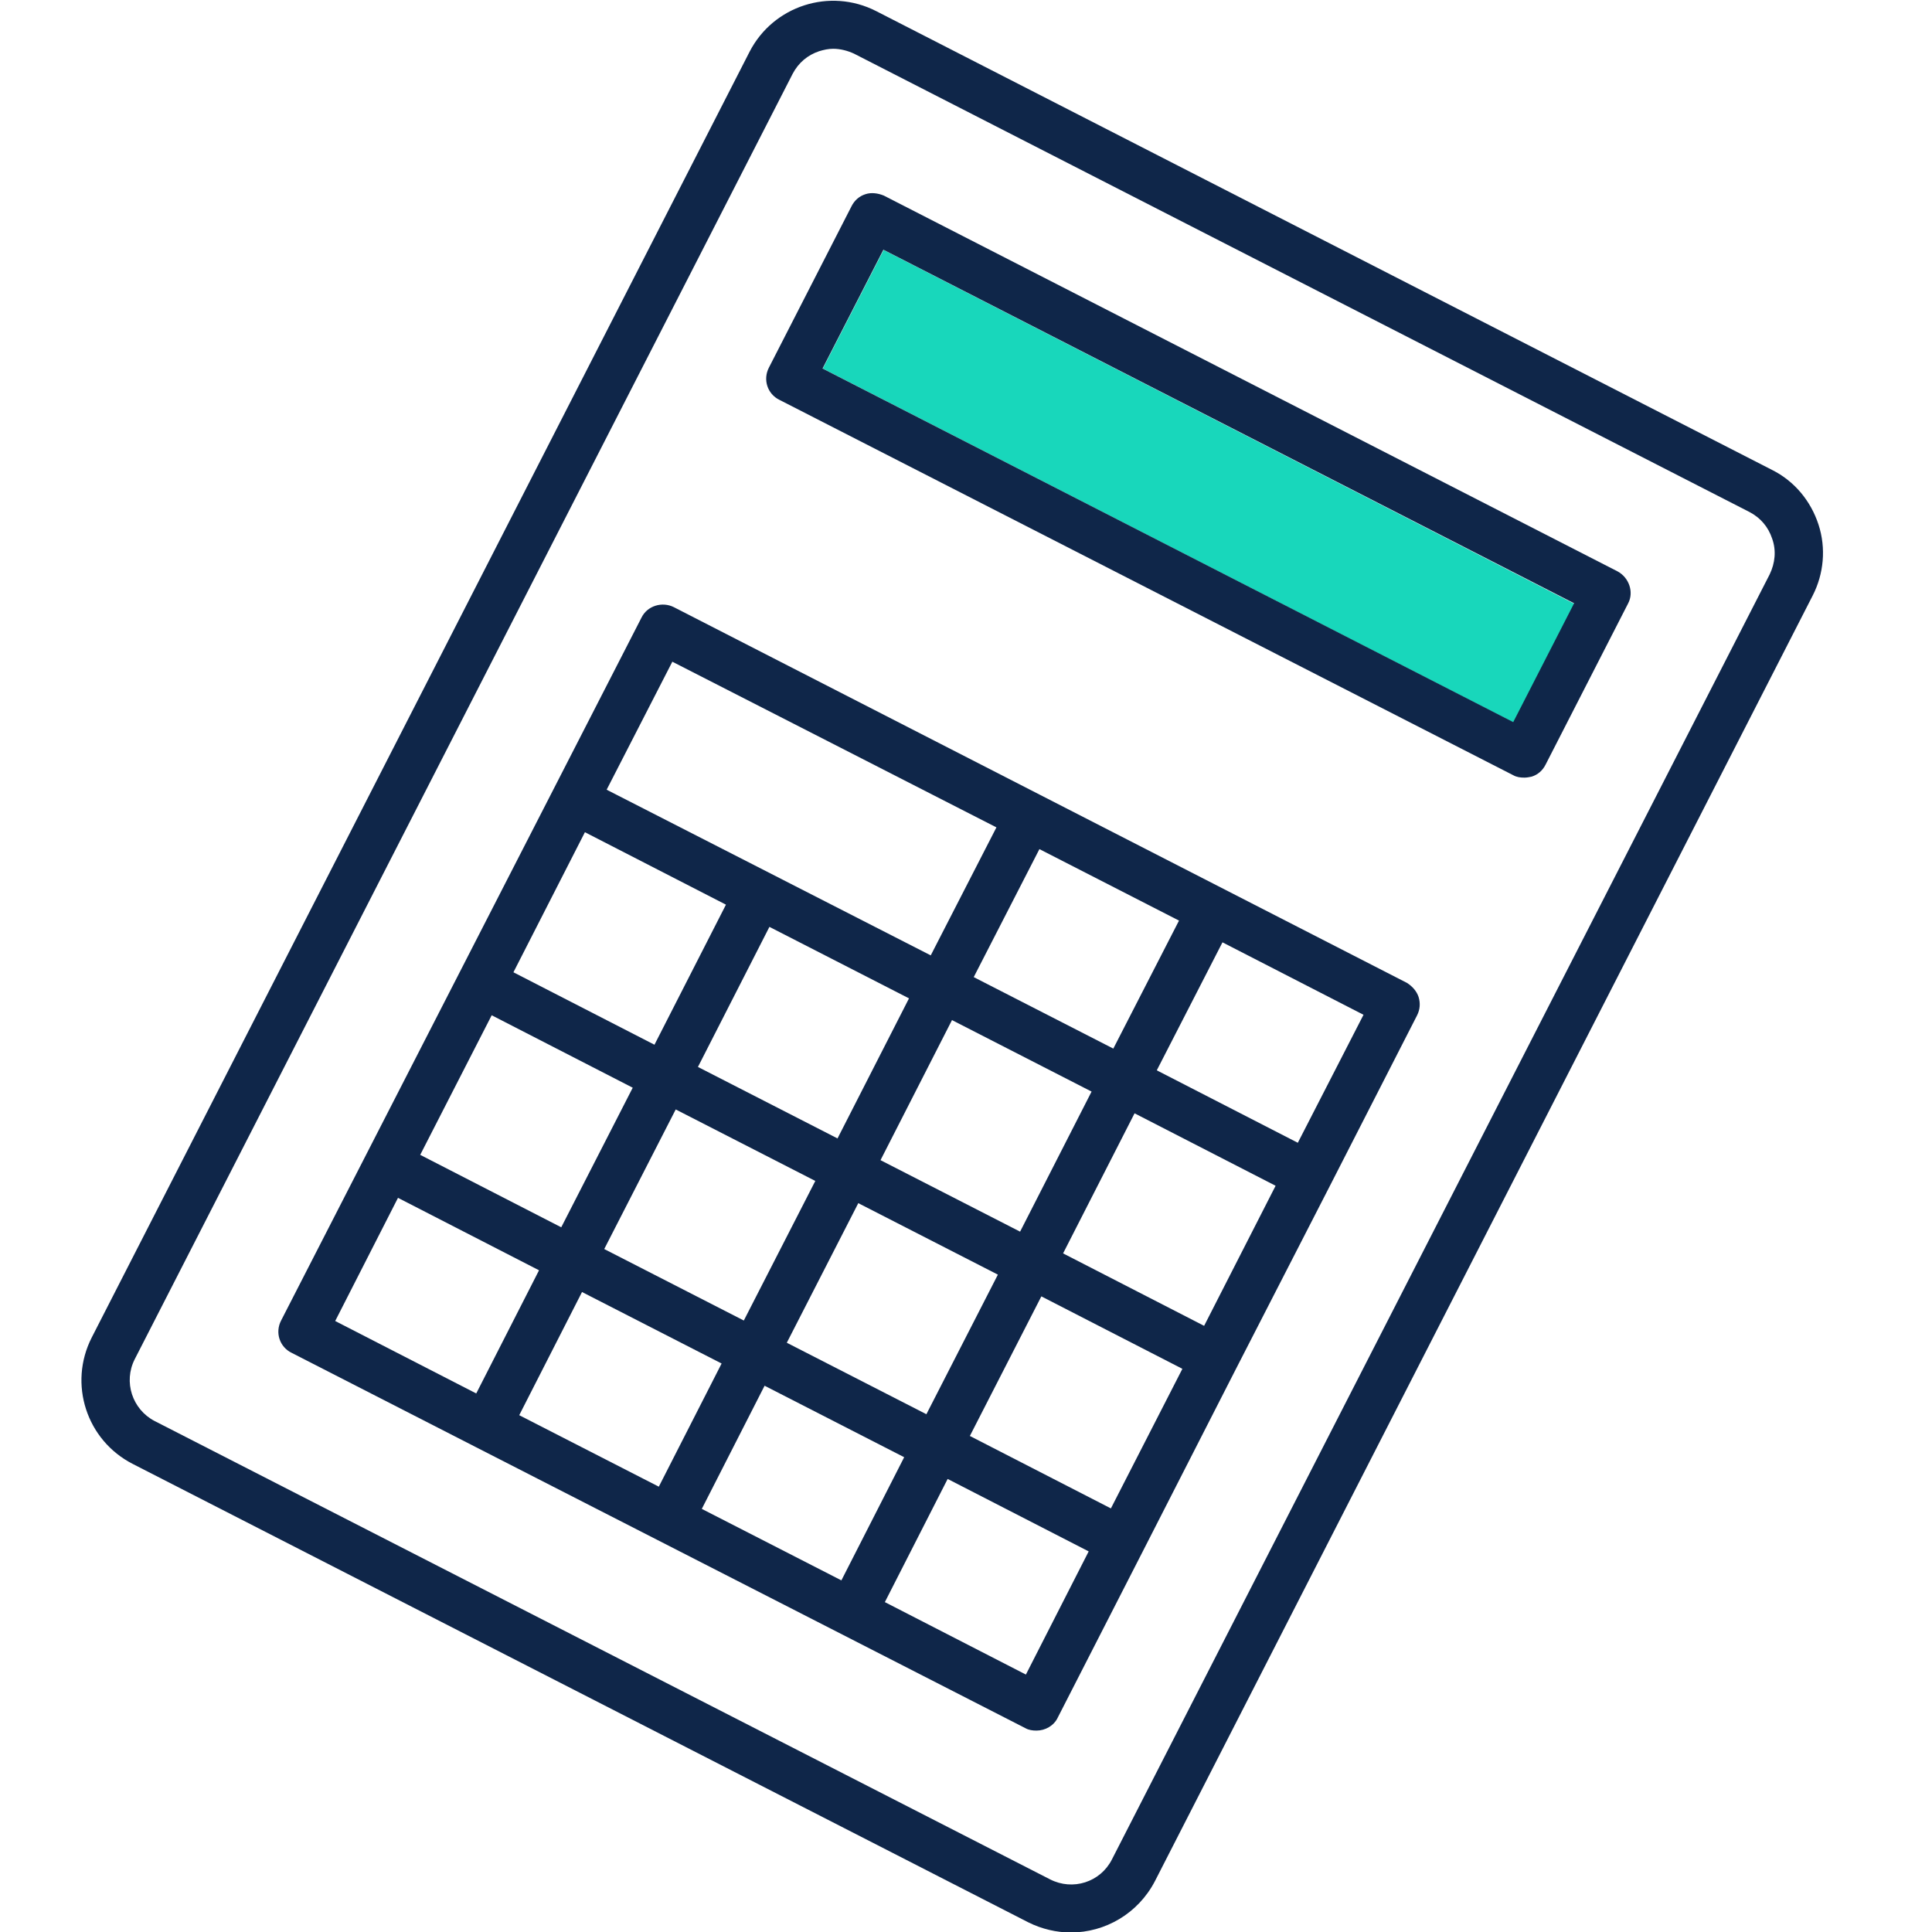 <svg xmlns="http://www.w3.org/2000/svg" xmlns:xlink="http://www.w3.org/1999/xlink" id="Layer_1" x="0px" y="0px" viewBox="0 0 40 40" style="enable-background:new 0 0 40 40;" xml:space="preserve"><style type="text/css">	.st0{fill:#0F2649;}	.st1{fill:#18D7BB;}	.st2{fill:none;}</style><path class="st0" d="M37.65,10.86c-0.16-0.49-0.5-0.9-0.96-1.13L18.14,0.23c-0.96-0.49-2.13-0.11-2.62,0.84L1.9,27.69 c-0.49,0.96-0.11,2.13,0.85,2.62l18.54,9.49c0.28,0.14,0.59,0.21,0.88,0.21c0.71,0,1.39-0.39,1.74-1.06l13.62-26.62 C37.76,11.88,37.81,11.35,37.65,10.86z M36.64,11.89L23.02,38.5c-0.24,0.47-0.81,0.65-1.28,0.41L3.2,29.42 c-0.46-0.24-0.65-0.81-0.41-1.28L16.41,1.53c0.12-0.23,0.31-0.39,0.55-0.47c0.1-0.03,0.19-0.05,0.29-0.05c0.15,0,0.3,0.04,0.43,0.1 l18.54,9.49c0.23,0.12,0.39,0.31,0.47,0.55C36.78,11.4,36.75,11.66,36.64,11.89z"></path><rect x="23.43" y="2.02" transform="matrix(0.456 -0.89 0.89 0.456 4.554 27.563)" class="st1" width="2.76" height="16.07"></rect><path class="st0" d="M33.49,11.83L18.3,4.05C18.18,4,18.04,3.98,17.92,4.02c-0.13,0.04-0.23,0.13-0.29,0.25l-1.71,3.34 c-0.13,0.25-0.03,0.55,0.22,0.67l15.19,7.77c0.07,0.04,0.15,0.05,0.23,0.05c0.05,0,0.1-0.01,0.15-0.02 c0.13-0.04,0.23-0.13,0.29-0.25l1.71-3.34C33.83,12.26,33.73,11.96,33.49,11.83z M17.03,7.63l1.26-2.46l14.3,7.32l-1.26,2.46 L17.03,7.63z"></path><path class="st0" d="M29.13,20.35c0,0-7.59-3.89-7.59-3.89c0,0,0,0,0,0l-7.59-3.89c-0.24-0.12-0.55-0.03-0.67,0.22L5.82,27.34 c-0.13,0.25-0.03,0.55,0.22,0.67l3.81,1.95c0,0,0,0,0,0s11.38,5.82,11.38,5.82c0.07,0.04,0.15,0.05,0.23,0.05 c0.18,0,0.36-0.1,0.44-0.27l1.76-3.44c0,0,0,0,0,0c0,0,0,0,0,0l1.93-3.78c0,0,0,0,0,0c0,0,0,0,0,0l1.94-3.78c0,0,0,0,0,0 c0,0,0,0,0,0l1.81-3.54c0.06-0.12,0.07-0.25,0.03-0.38C29.33,20.52,29.24,20.42,29.13,20.35z M24.93,27.45l-2.92-1.5l1.48-2.9 l2.92,1.5L24.93,27.45z M23,31.23l-2.92-1.5l1.48-2.89l2.92,1.5L23,31.23z M14.53,31.24l1.3-2.55l2.89,1.48l-1.3,2.55L14.53,31.24z  M10.75,29.3l1.3-2.55l2.89,1.48l-1.3,2.55L10.75,29.3z M10.18,21.02l2.92,1.5l-1.48,2.89l-2.92-1.5L10.18,21.02z M12.11,17.23 l2.92,1.5l-1.48,2.9l-2.92-1.5L12.11,17.23z M18.82,20.67l-1.48,2.9l-2.89-1.48l1.48-2.9L18.82,20.67z M13.99,22.97l2.89,1.48 l-1.48,2.89l-2.89-1.48L13.99,22.97z M16.29,27.8l1.48-2.89l2.89,1.48l-1.48,2.89L16.29,27.8z M21.12,25.5l-2.89-1.48l1.48-2.9 l2.89,1.48L21.12,25.5z M20.16,20.23l1.36-2.65l2.89,1.48l-1.36,2.65L20.16,20.23z M13.92,13.7l6.71,3.43l-1.36,2.65l-6.71-3.43 L13.92,13.7z M8.24,24.8l2.92,1.5l-1.3,2.55l-2.92-1.5L8.24,24.8z M21.24,34.67l-2.92-1.5l1.3-2.55l2.92,1.5L21.24,34.67z  M26.87,23.66l-2.92-1.5l1.36-2.65l2.92,1.5L26.87,23.66z"></path><rect class="st2" width="40" height="40"></rect></svg>